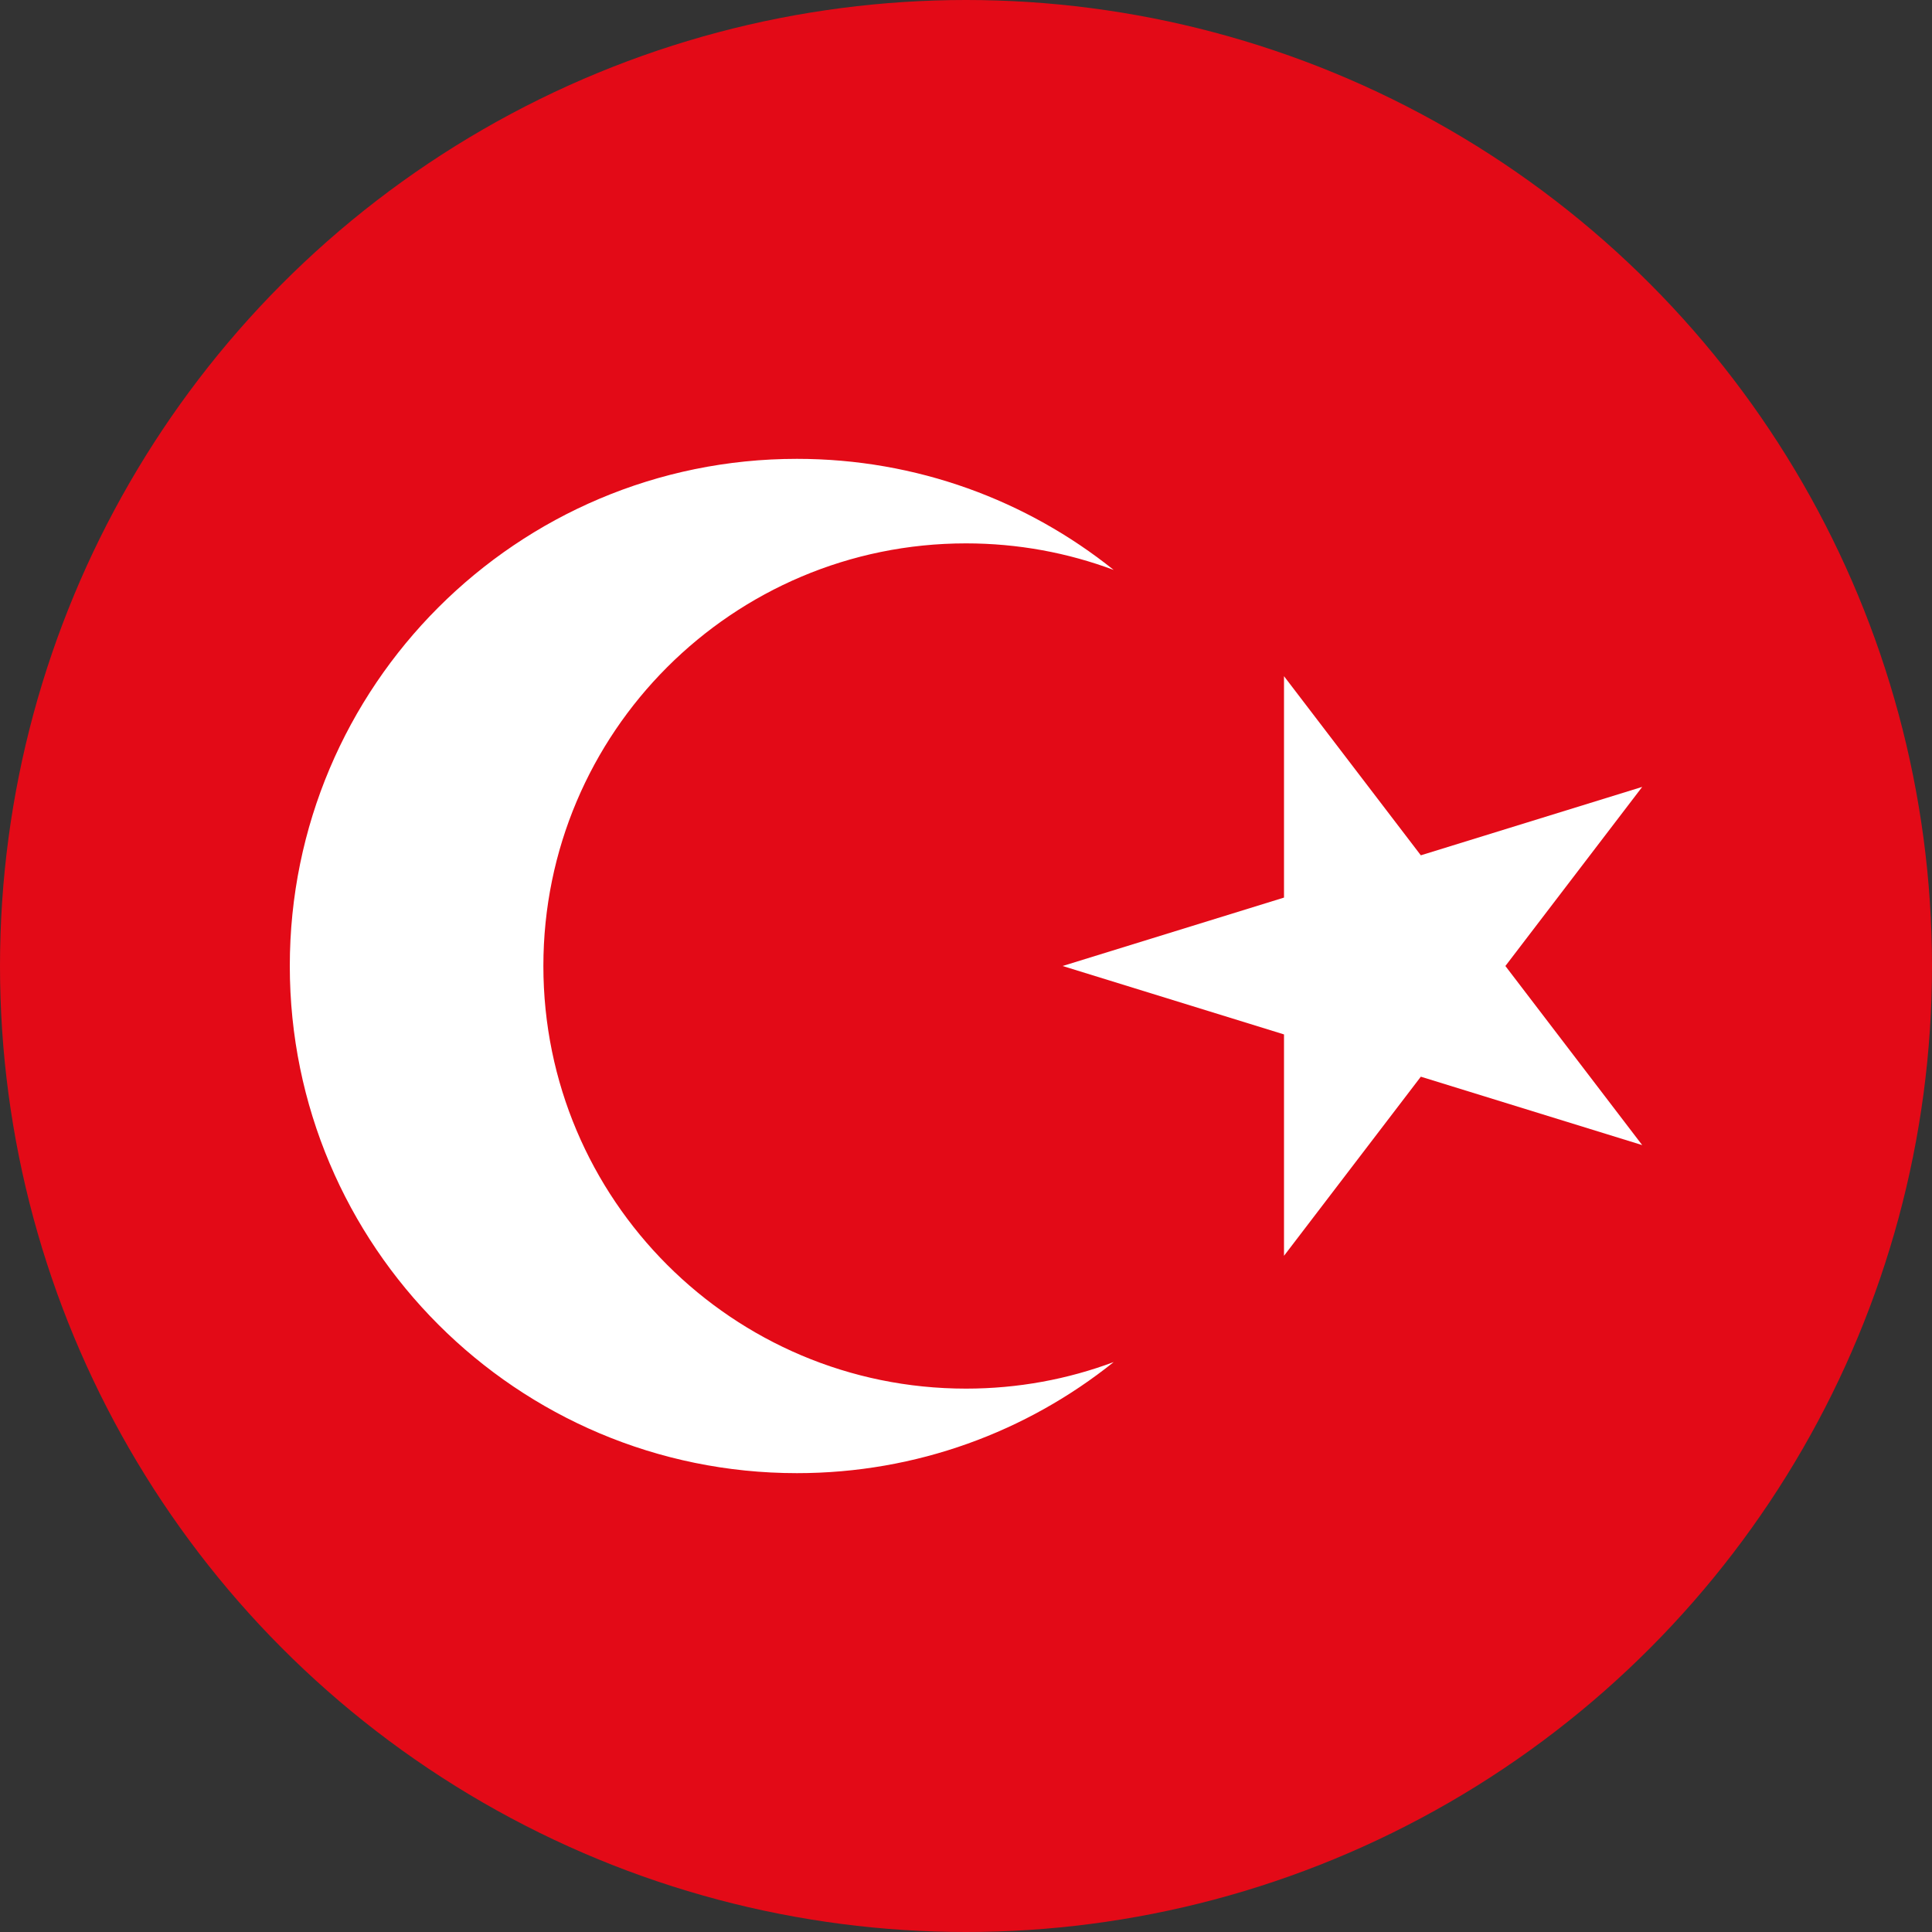 <svg width="20" height="20" viewBox="0 0 20 20" fill="none" xmlns="http://www.w3.org/2000/svg">
<rect x="0" y="0" width="20" height="20" fill="#333333" stroke="none"/>
<circle cx="10" cy="10" r="10" fill="#E30A17"/>
<path d="M11.529 14.1C10.63 14.82 9.49 15.25 8.25 15.25C5.351 15.25 3 12.899 3 10C3 7.101 5.351 4.75 8.25 4.75C9.49 4.75 10.63 5.18 11.529 5.9C11.053 5.722 10.538 5.625 10 5.625C7.584 5.625 5.625 7.584 5.625 10C5.625 12.416 7.584 14.375 10 14.375C10.538 14.375 11.053 14.278 11.529 14.1Z" fill="white"/>
<path d="M11 10L17 11.854L13.292 7V13L17 8.146L11 10Z" fill="white"/>
</svg>
